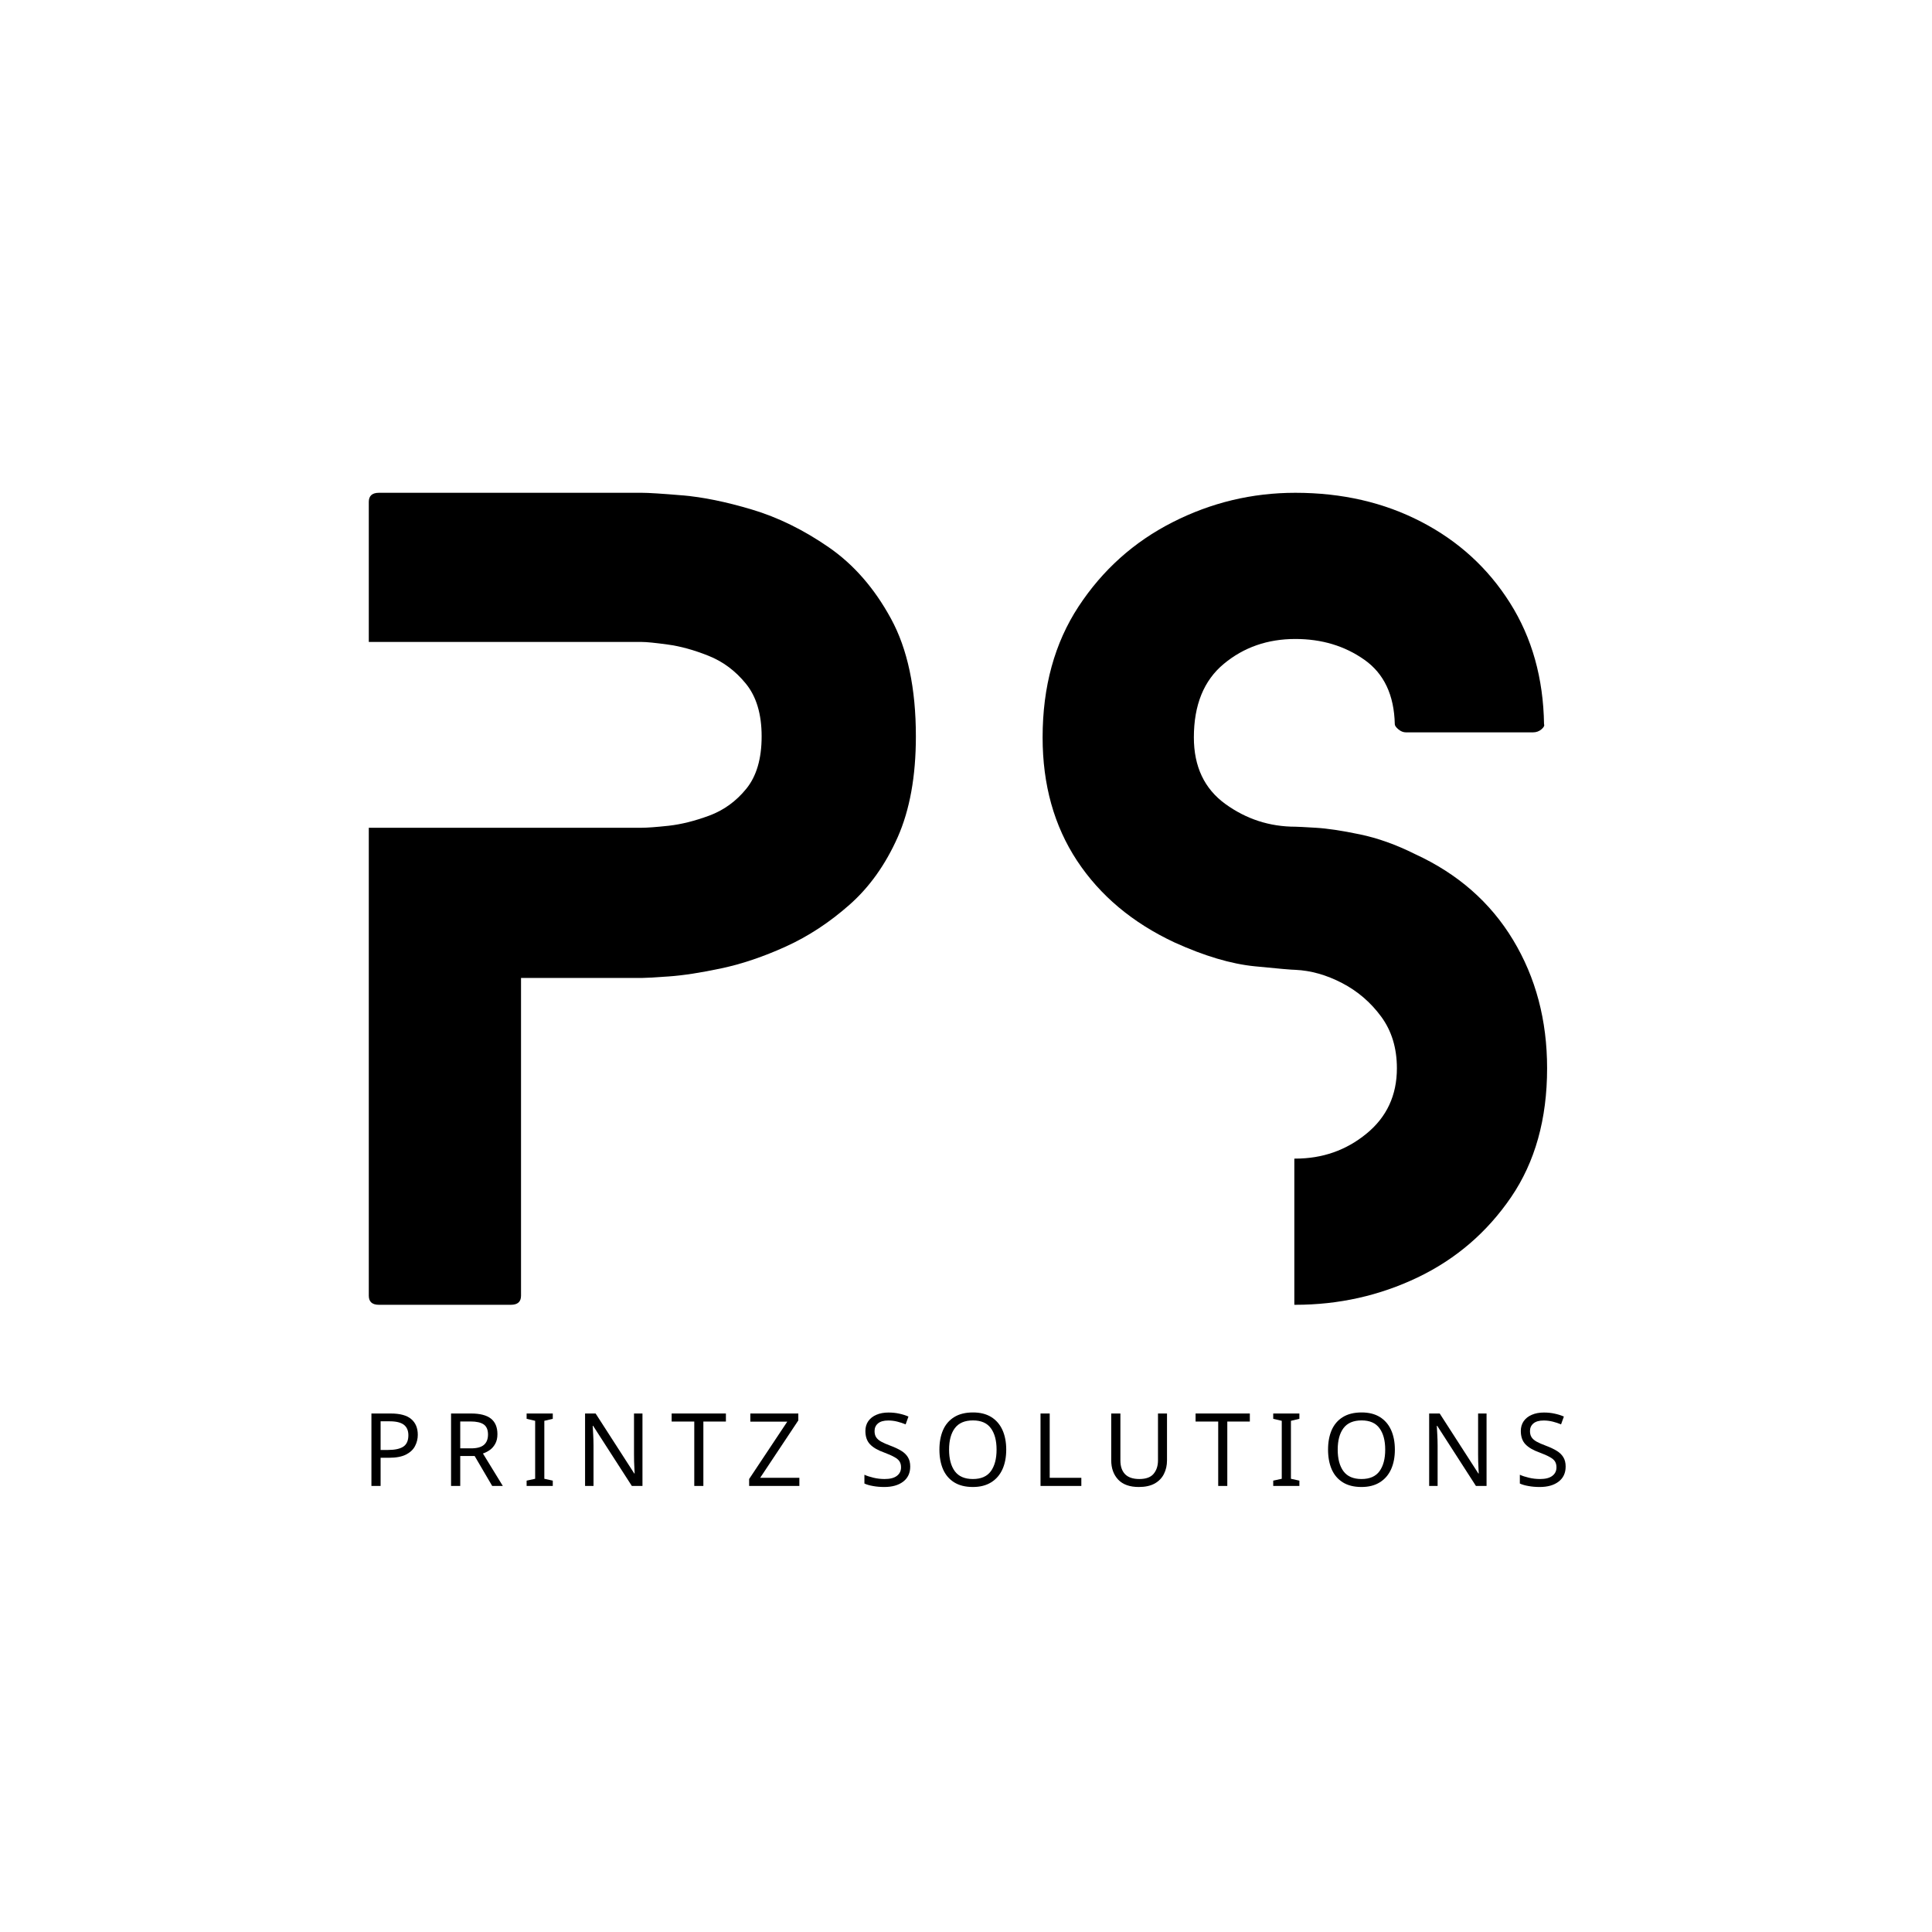<svg version="1.0" preserveAspectRatio="xMidYMid meet" height="500" viewBox="0 0 375 375" zoomAndPan="magnify" width="500" xmlns:xlink="http://www.w3.org/1999/xlink" xmlns="http://www.w3.org/2000/svg"><defs><g></g></defs><rect fill-opacity="1" height="450" y="-37.5" fill="#ffffff" width="450" x="-37.5"></rect><rect fill-opacity="1" height="450" y="-37.5" fill="#ffffff" width="450" x="-37.5"></rect><g fill-opacity="1" fill="#000000"><g transform="translate(71.583, 253.26)"><g><path d="M 53 -157.609 C 54.312 -157.609 56.938 -157.441 60.875 -157.109 C 64.812 -156.785 69.305 -155.867 74.359 -154.359 C 79.422 -152.848 84.379 -150.414 89.234 -147.062 C 94.098 -143.719 98.141 -139.086 101.359 -133.172 C 104.578 -127.266 106.188 -119.648 106.188 -110.328 C 106.188 -102.578 105.004 -96.039 102.641 -90.719 C 100.273 -85.406 97.156 -81.039 93.281 -77.625 C 89.406 -74.207 85.301 -71.516 80.969 -69.547 C 76.633 -67.578 72.461 -66.164 68.453 -65.312 C 64.453 -64.457 61.039 -63.93 58.219 -63.734 C 55.395 -63.535 53.656 -63.438 53 -63.438 L 29.547 -63.438 L 29.547 -1.766 C 29.547 -0.586 28.891 0 27.578 0 L 1.969 0 C 0.656 0 0 -0.586 0 -1.766 L 0 -92.594 L 53 -92.594 C 54.051 -92.594 55.789 -92.723 58.219 -92.984 C 60.645 -93.254 63.27 -93.91 66.094 -94.953 C 68.914 -96.004 71.312 -97.742 73.281 -100.172 C 75.258 -102.609 76.25 -105.992 76.25 -110.328 C 76.25 -114.66 75.227 -118.07 73.188 -120.562 C 71.156 -123.062 68.727 -124.867 65.906 -125.984 C 63.082 -127.109 60.453 -127.832 58.016 -128.156 C 55.586 -128.488 53.914 -128.656 53 -128.656 L 0 -128.656 L 0 -155.844 C 0 -157.02 0.656 -157.609 1.969 -157.609 Z M 53 -157.609"></path></g></g></g><g fill-opacity="1" fill="#000000"><g transform="translate(202.37, 253.26)"><g><path d="M 72.312 -87.469 C 80.582 -83.664 86.914 -78.117 91.312 -70.828 C 95.719 -63.535 97.922 -55.227 97.922 -45.906 C 97.922 -36.051 95.586 -27.707 90.922 -20.875 C 86.254 -14.051 80.211 -8.863 72.797 -5.312 C 65.379 -1.77 57.469 0 49.062 0 C 49.062 0 48.992 0 48.859 0 L 48.859 -28.375 C 48.992 -28.375 49.062 -28.375 49.062 -28.375 C 54.312 -28.375 58.906 -29.984 62.844 -33.203 C 66.789 -36.422 68.766 -40.656 68.766 -45.906 C 68.766 -49.844 67.742 -53.191 65.703 -55.953 C 63.672 -58.711 61.145 -60.879 58.125 -62.453 C 55.102 -64.023 52.082 -64.879 49.062 -65.016 C 48.406 -65.016 45.773 -65.242 41.172 -65.703 C 36.578 -66.16 31.391 -67.703 25.609 -70.328 C 17.461 -74.141 11.156 -79.426 6.688 -86.188 C 2.227 -92.957 0 -100.938 0 -110.125 C 0 -119.977 2.328 -128.453 6.984 -135.547 C 11.648 -142.641 17.727 -148.086 25.219 -151.891 C 32.707 -155.703 40.656 -157.609 49.062 -157.609 C 58.125 -157.609 66.266 -155.734 73.484 -151.984 C 80.711 -148.242 86.457 -142.992 90.719 -136.234 C 94.988 -129.473 97.191 -121.625 97.328 -112.688 C 97.453 -112.426 97.285 -112.098 96.828 -111.703 C 96.367 -111.305 95.812 -111.109 95.156 -111.109 L 70.531 -111.109 C 70.008 -111.109 69.516 -111.305 69.047 -111.703 C 68.586 -112.098 68.359 -112.426 68.359 -112.688 C 68.234 -118.344 66.266 -122.516 62.453 -125.203 C 58.641 -127.891 54.176 -129.234 49.062 -129.234 C 43.676 -129.234 39.047 -127.625 35.172 -124.406 C 31.297 -121.195 29.359 -116.438 29.359 -110.125 C 29.359 -104.477 31.391 -100.176 35.453 -97.219 C 39.523 -94.27 44.062 -92.797 49.062 -92.797 C 49.445 -92.797 50.754 -92.727 52.984 -92.594 C 55.223 -92.469 58.082 -92.039 61.562 -91.312 C 65.039 -90.594 68.625 -89.312 72.312 -87.469 Z M 72.312 -87.469"></path></g></g></g><g fill-opacity="1" fill="#000000"><g transform="translate(70.187, 288.421)"><g><path d="M 5.625 -14.062 C 7.469 -14.062 8.805 -13.695 9.641 -12.969 C 10.484 -12.25 10.906 -11.234 10.906 -9.922 C 10.906 -9.148 10.727 -8.426 10.375 -7.75 C 10.031 -7.07 9.445 -6.52 8.625 -6.094 C 7.812 -5.676 6.703 -5.469 5.297 -5.469 L 3.688 -5.469 L 3.688 0 L 1.906 0 L 1.906 -14.062 Z M 5.469 -12.547 L 3.688 -12.547 L 3.688 -6.984 L 5.094 -6.984 C 6.438 -6.984 7.438 -7.195 8.094 -7.625 C 8.75 -8.062 9.078 -8.801 9.078 -9.844 C 9.078 -10.75 8.785 -11.426 8.203 -11.875 C 7.617 -12.32 6.707 -12.547 5.469 -12.547 Z M 5.469 -12.547"></path></g></g></g><g fill-opacity="1" fill="#000000"><g transform="translate(85.644, 288.421)"><g><path d="M 5.781 -14.062 C 7.531 -14.062 8.82 -13.727 9.656 -13.062 C 10.488 -12.395 10.906 -11.395 10.906 -10.062 C 10.906 -9.312 10.766 -8.688 10.484 -8.188 C 10.211 -7.688 9.863 -7.285 9.438 -6.984 C 9.008 -6.68 8.562 -6.453 8.094 -6.297 L 11.953 0 L 9.891 0 L 6.484 -5.812 L 3.688 -5.812 L 3.688 0 L 1.906 0 L 1.906 -14.062 Z M 5.688 -12.516 L 3.688 -12.516 L 3.688 -7.297 L 5.781 -7.297 C 6.926 -7.297 7.758 -7.52 8.281 -7.969 C 8.812 -8.426 9.078 -9.098 9.078 -9.984 C 9.078 -10.898 8.801 -11.551 8.25 -11.938 C 7.695 -12.32 6.844 -12.516 5.688 -12.516 Z M 5.688 -12.516"></path></g></g></g><g fill-opacity="1" fill="#000000"><g transform="translate(101.435, 288.421)"><g><path d="M 5.859 0 L 0.781 0 L 0.781 -1.031 L 2.438 -1.391 L 2.438 -12.641 L 0.781 -13.031 L 0.781 -14.062 L 5.859 -14.062 L 5.859 -13.031 L 4.219 -12.641 L 4.219 -1.391 L 5.859 -1.031 Z M 5.859 0"></path></g></g></g><g fill-opacity="1" fill="#000000"><g transform="translate(111.655, 288.421)"><g><path d="M 13.047 0 L 10.984 0 L 3.469 -11.672 L 3.391 -11.672 C 3.41 -11.211 3.441 -10.641 3.484 -9.953 C 3.523 -9.273 3.547 -8.578 3.547 -7.859 L 3.547 0 L 1.906 0 L 1.906 -14.062 L 3.953 -14.062 L 11.453 -2.422 L 11.531 -2.422 C 11.52 -2.629 11.504 -2.941 11.484 -3.359 C 11.461 -3.785 11.441 -4.242 11.422 -4.734 C 11.41 -5.223 11.406 -5.688 11.406 -6.125 L 11.406 -14.062 L 13.047 -14.062 Z M 13.047 0"></path></g></g></g><g fill-opacity="1" fill="#000000"><g transform="translate(130.164, 288.421)"><g><path d="M 6.359 0 L 4.594 0 L 4.594 -12.5 L 0.203 -12.5 L 0.203 -14.062 L 10.734 -14.062 L 10.734 -12.5 L 6.359 -12.5 Z M 6.359 0"></path></g></g></g><g fill-opacity="1" fill="#000000"><g transform="translate(144.656, 288.421)"><g><path d="M 10.5 0 L 0.75 0 L 0.75 -1.344 L 8.156 -12.484 L 0.984 -12.484 L 0.984 -14.062 L 10.297 -14.062 L 10.297 -12.719 L 2.891 -1.578 L 10.5 -1.578 Z M 10.5 0"></path></g></g></g><g fill-opacity="1" fill="#000000"><g transform="translate(159.463, 288.421)"><g></g></g></g><g fill-opacity="1" fill="#000000"><g transform="translate(166.783, 288.421)"><g><path d="M 9.891 -3.766 C 9.891 -2.516 9.438 -1.539 8.531 -0.844 C 7.625 -0.145 6.398 0.203 4.859 0.203 C 4.078 0.203 3.348 0.141 2.672 0.016 C 2.004 -0.098 1.445 -0.258 1 -0.469 L 1 -2.172 C 1.477 -1.953 2.066 -1.758 2.766 -1.594 C 3.461 -1.426 4.188 -1.344 4.938 -1.344 C 5.977 -1.344 6.766 -1.547 7.297 -1.953 C 7.836 -2.359 8.109 -2.91 8.109 -3.609 C 8.109 -4.066 8.008 -4.453 7.812 -4.766 C 7.613 -5.078 7.27 -5.363 6.781 -5.625 C 6.301 -5.895 5.641 -6.188 4.797 -6.5 C 3.598 -6.926 2.695 -7.453 2.094 -8.078 C 1.488 -8.711 1.188 -9.578 1.188 -10.672 C 1.188 -11.398 1.375 -12.035 1.75 -12.578 C 2.133 -13.117 2.66 -13.531 3.328 -13.812 C 3.992 -14.102 4.773 -14.25 5.672 -14.25 C 6.43 -14.25 7.129 -14.176 7.766 -14.031 C 8.41 -13.895 9.004 -13.707 9.547 -13.469 L 9 -11.953 C 8.508 -12.16 7.973 -12.336 7.391 -12.484 C 6.816 -12.629 6.227 -12.703 5.625 -12.703 C 4.75 -12.703 4.086 -12.516 3.641 -12.141 C 3.191 -11.766 2.969 -11.27 2.969 -10.656 C 2.969 -10.176 3.066 -9.781 3.266 -9.469 C 3.461 -9.156 3.785 -8.867 4.234 -8.609 C 4.68 -8.359 5.285 -8.094 6.047 -7.812 C 6.867 -7.508 7.566 -7.18 8.141 -6.828 C 8.711 -6.484 9.145 -6.066 9.438 -5.578 C 9.738 -5.098 9.891 -4.492 9.891 -3.766 Z M 9.891 -3.766"></path></g></g></g><g fill-opacity="1" fill="#000000"><g transform="translate(181.137, 288.421)"><g><path d="M 14.172 -7.047 C 14.172 -5.586 13.926 -4.316 13.438 -3.234 C 12.945 -2.148 12.219 -1.305 11.25 -0.703 C 10.281 -0.098 9.098 0.203 7.703 0.203 C 6.242 0.203 5.031 -0.098 4.062 -0.703 C 3.102 -1.305 2.383 -2.148 1.906 -3.234 C 1.438 -4.328 1.203 -5.602 1.203 -7.062 C 1.203 -8.5 1.438 -9.758 1.906 -10.844 C 2.383 -11.926 3.102 -12.766 4.062 -13.359 C 5.031 -13.961 6.25 -14.266 7.719 -14.266 C 9.125 -14.266 10.305 -13.969 11.266 -13.375 C 12.223 -12.781 12.945 -11.941 13.438 -10.859 C 13.926 -9.773 14.172 -8.504 14.172 -7.047 Z M 3.078 -7.047 C 3.078 -5.273 3.445 -3.879 4.188 -2.859 C 4.938 -1.848 6.109 -1.344 7.703 -1.344 C 9.285 -1.344 10.445 -1.848 11.188 -2.859 C 11.926 -3.879 12.297 -5.273 12.297 -7.047 C 12.297 -8.816 11.926 -10.203 11.188 -11.203 C 10.457 -12.211 9.301 -12.719 7.719 -12.719 C 6.113 -12.719 4.938 -12.211 4.188 -11.203 C 3.445 -10.203 3.078 -8.816 3.078 -7.047 Z M 3.078 -7.047"></path></g></g></g><g fill-opacity="1" fill="#000000"><g transform="translate(200.059, 288.421)"><g><path d="M 1.906 0 L 1.906 -14.062 L 3.688 -14.062 L 3.688 -1.578 L 9.828 -1.578 L 9.828 0 Z M 1.906 0"></path></g></g></g><g fill-opacity="1" fill="#000000"><g transform="translate(213.921, 288.421)"><g><path d="M 12.594 -14.062 L 12.594 -4.969 C 12.594 -3.988 12.395 -3.109 12 -2.328 C 11.613 -1.547 11.016 -0.926 10.203 -0.469 C 9.391 -0.02 8.363 0.203 7.125 0.203 C 5.363 0.203 4.031 -0.27 3.125 -1.219 C 2.219 -2.176 1.766 -3.438 1.766 -5 L 1.766 -14.062 L 3.547 -14.062 L 3.547 -4.938 C 3.547 -3.801 3.848 -2.914 4.453 -2.281 C 5.066 -1.656 5.988 -1.344 7.219 -1.344 C 8.5 -1.344 9.422 -1.676 9.984 -2.344 C 10.555 -3.02 10.844 -3.895 10.844 -4.969 L 10.844 -14.062 Z M 12.594 -14.062"></path></g></g></g><g fill-opacity="1" fill="#000000"><g transform="translate(231.859, 288.421)"><g><path d="M 6.359 0 L 4.594 0 L 4.594 -12.5 L 0.203 -12.5 L 0.203 -14.062 L 10.734 -14.062 L 10.734 -12.5 L 6.359 -12.5 Z M 6.359 0"></path></g></g></g><g fill-opacity="1" fill="#000000"><g transform="translate(246.351, 288.421)"><g><path d="M 5.859 0 L 0.781 0 L 0.781 -1.031 L 2.438 -1.391 L 2.438 -12.641 L 0.781 -13.031 L 0.781 -14.062 L 5.859 -14.062 L 5.859 -13.031 L 4.219 -12.641 L 4.219 -1.391 L 5.859 -1.031 Z M 5.859 0"></path></g></g></g><g fill-opacity="1" fill="#000000"><g transform="translate(256.571, 288.421)"><g><path d="M 14.172 -7.047 C 14.172 -5.586 13.926 -4.316 13.438 -3.234 C 12.945 -2.148 12.219 -1.305 11.25 -0.703 C 10.281 -0.098 9.098 0.203 7.703 0.203 C 6.242 0.203 5.031 -0.098 4.062 -0.703 C 3.102 -1.305 2.383 -2.148 1.906 -3.234 C 1.438 -4.328 1.203 -5.602 1.203 -7.062 C 1.203 -8.5 1.438 -9.758 1.906 -10.844 C 2.383 -11.926 3.102 -12.766 4.062 -13.359 C 5.031 -13.961 6.25 -14.266 7.719 -14.266 C 9.125 -14.266 10.305 -13.969 11.266 -13.375 C 12.223 -12.781 12.945 -11.941 13.438 -10.859 C 13.926 -9.773 14.172 -8.504 14.172 -7.047 Z M 3.078 -7.047 C 3.078 -5.273 3.445 -3.879 4.188 -2.859 C 4.938 -1.848 6.109 -1.344 7.703 -1.344 C 9.285 -1.344 10.445 -1.848 11.188 -2.859 C 11.926 -3.879 12.297 -5.273 12.297 -7.047 C 12.297 -8.816 11.926 -10.203 11.188 -11.203 C 10.457 -12.211 9.301 -12.719 7.719 -12.719 C 6.113 -12.719 4.938 -12.211 4.188 -11.203 C 3.445 -10.203 3.078 -8.816 3.078 -7.047 Z M 3.078 -7.047"></path></g></g></g><g fill-opacity="1" fill="#000000"><g transform="translate(275.493, 288.421)"><g><path d="M 13.047 0 L 10.984 0 L 3.469 -11.672 L 3.391 -11.672 C 3.41 -11.211 3.441 -10.641 3.484 -9.953 C 3.523 -9.273 3.547 -8.578 3.547 -7.859 L 3.547 0 L 1.906 0 L 1.906 -14.062 L 3.953 -14.062 L 11.453 -2.422 L 11.531 -2.422 C 11.52 -2.629 11.504 -2.941 11.484 -3.359 C 11.461 -3.785 11.441 -4.242 11.422 -4.734 C 11.41 -5.223 11.406 -5.688 11.406 -6.125 L 11.406 -14.062 L 13.047 -14.062 Z M 13.047 0"></path></g></g></g><g fill-opacity="1" fill="#000000"><g transform="translate(294.001, 288.421)"><g><path d="M 9.891 -3.766 C 9.891 -2.516 9.438 -1.539 8.531 -0.844 C 7.625 -0.145 6.398 0.203 4.859 0.203 C 4.078 0.203 3.348 0.141 2.672 0.016 C 2.004 -0.098 1.445 -0.258 1 -0.469 L 1 -2.172 C 1.477 -1.953 2.066 -1.758 2.766 -1.594 C 3.461 -1.426 4.188 -1.344 4.938 -1.344 C 5.977 -1.344 6.766 -1.547 7.297 -1.953 C 7.836 -2.359 8.109 -2.91 8.109 -3.609 C 8.109 -4.066 8.008 -4.453 7.812 -4.766 C 7.613 -5.078 7.27 -5.363 6.781 -5.625 C 6.301 -5.895 5.641 -6.188 4.797 -6.5 C 3.598 -6.926 2.695 -7.453 2.094 -8.078 C 1.488 -8.711 1.188 -9.578 1.188 -10.672 C 1.188 -11.398 1.375 -12.035 1.75 -12.578 C 2.133 -13.117 2.66 -13.531 3.328 -13.812 C 3.992 -14.102 4.773 -14.25 5.672 -14.25 C 6.43 -14.25 7.129 -14.176 7.766 -14.031 C 8.41 -13.895 9.004 -13.707 9.547 -13.469 L 9 -11.953 C 8.508 -12.16 7.973 -12.336 7.391 -12.484 C 6.816 -12.629 6.227 -12.703 5.625 -12.703 C 4.75 -12.703 4.086 -12.516 3.641 -12.141 C 3.191 -11.766 2.969 -11.27 2.969 -10.656 C 2.969 -10.176 3.066 -9.781 3.266 -9.469 C 3.461 -9.156 3.785 -8.867 4.234 -8.609 C 4.68 -8.359 5.285 -8.094 6.047 -7.812 C 6.867 -7.508 7.566 -7.18 8.141 -6.828 C 8.711 -6.484 9.145 -6.066 9.438 -5.578 C 9.738 -5.098 9.891 -4.492 9.891 -3.766 Z M 9.891 -3.766"></path></g></g></g></svg>